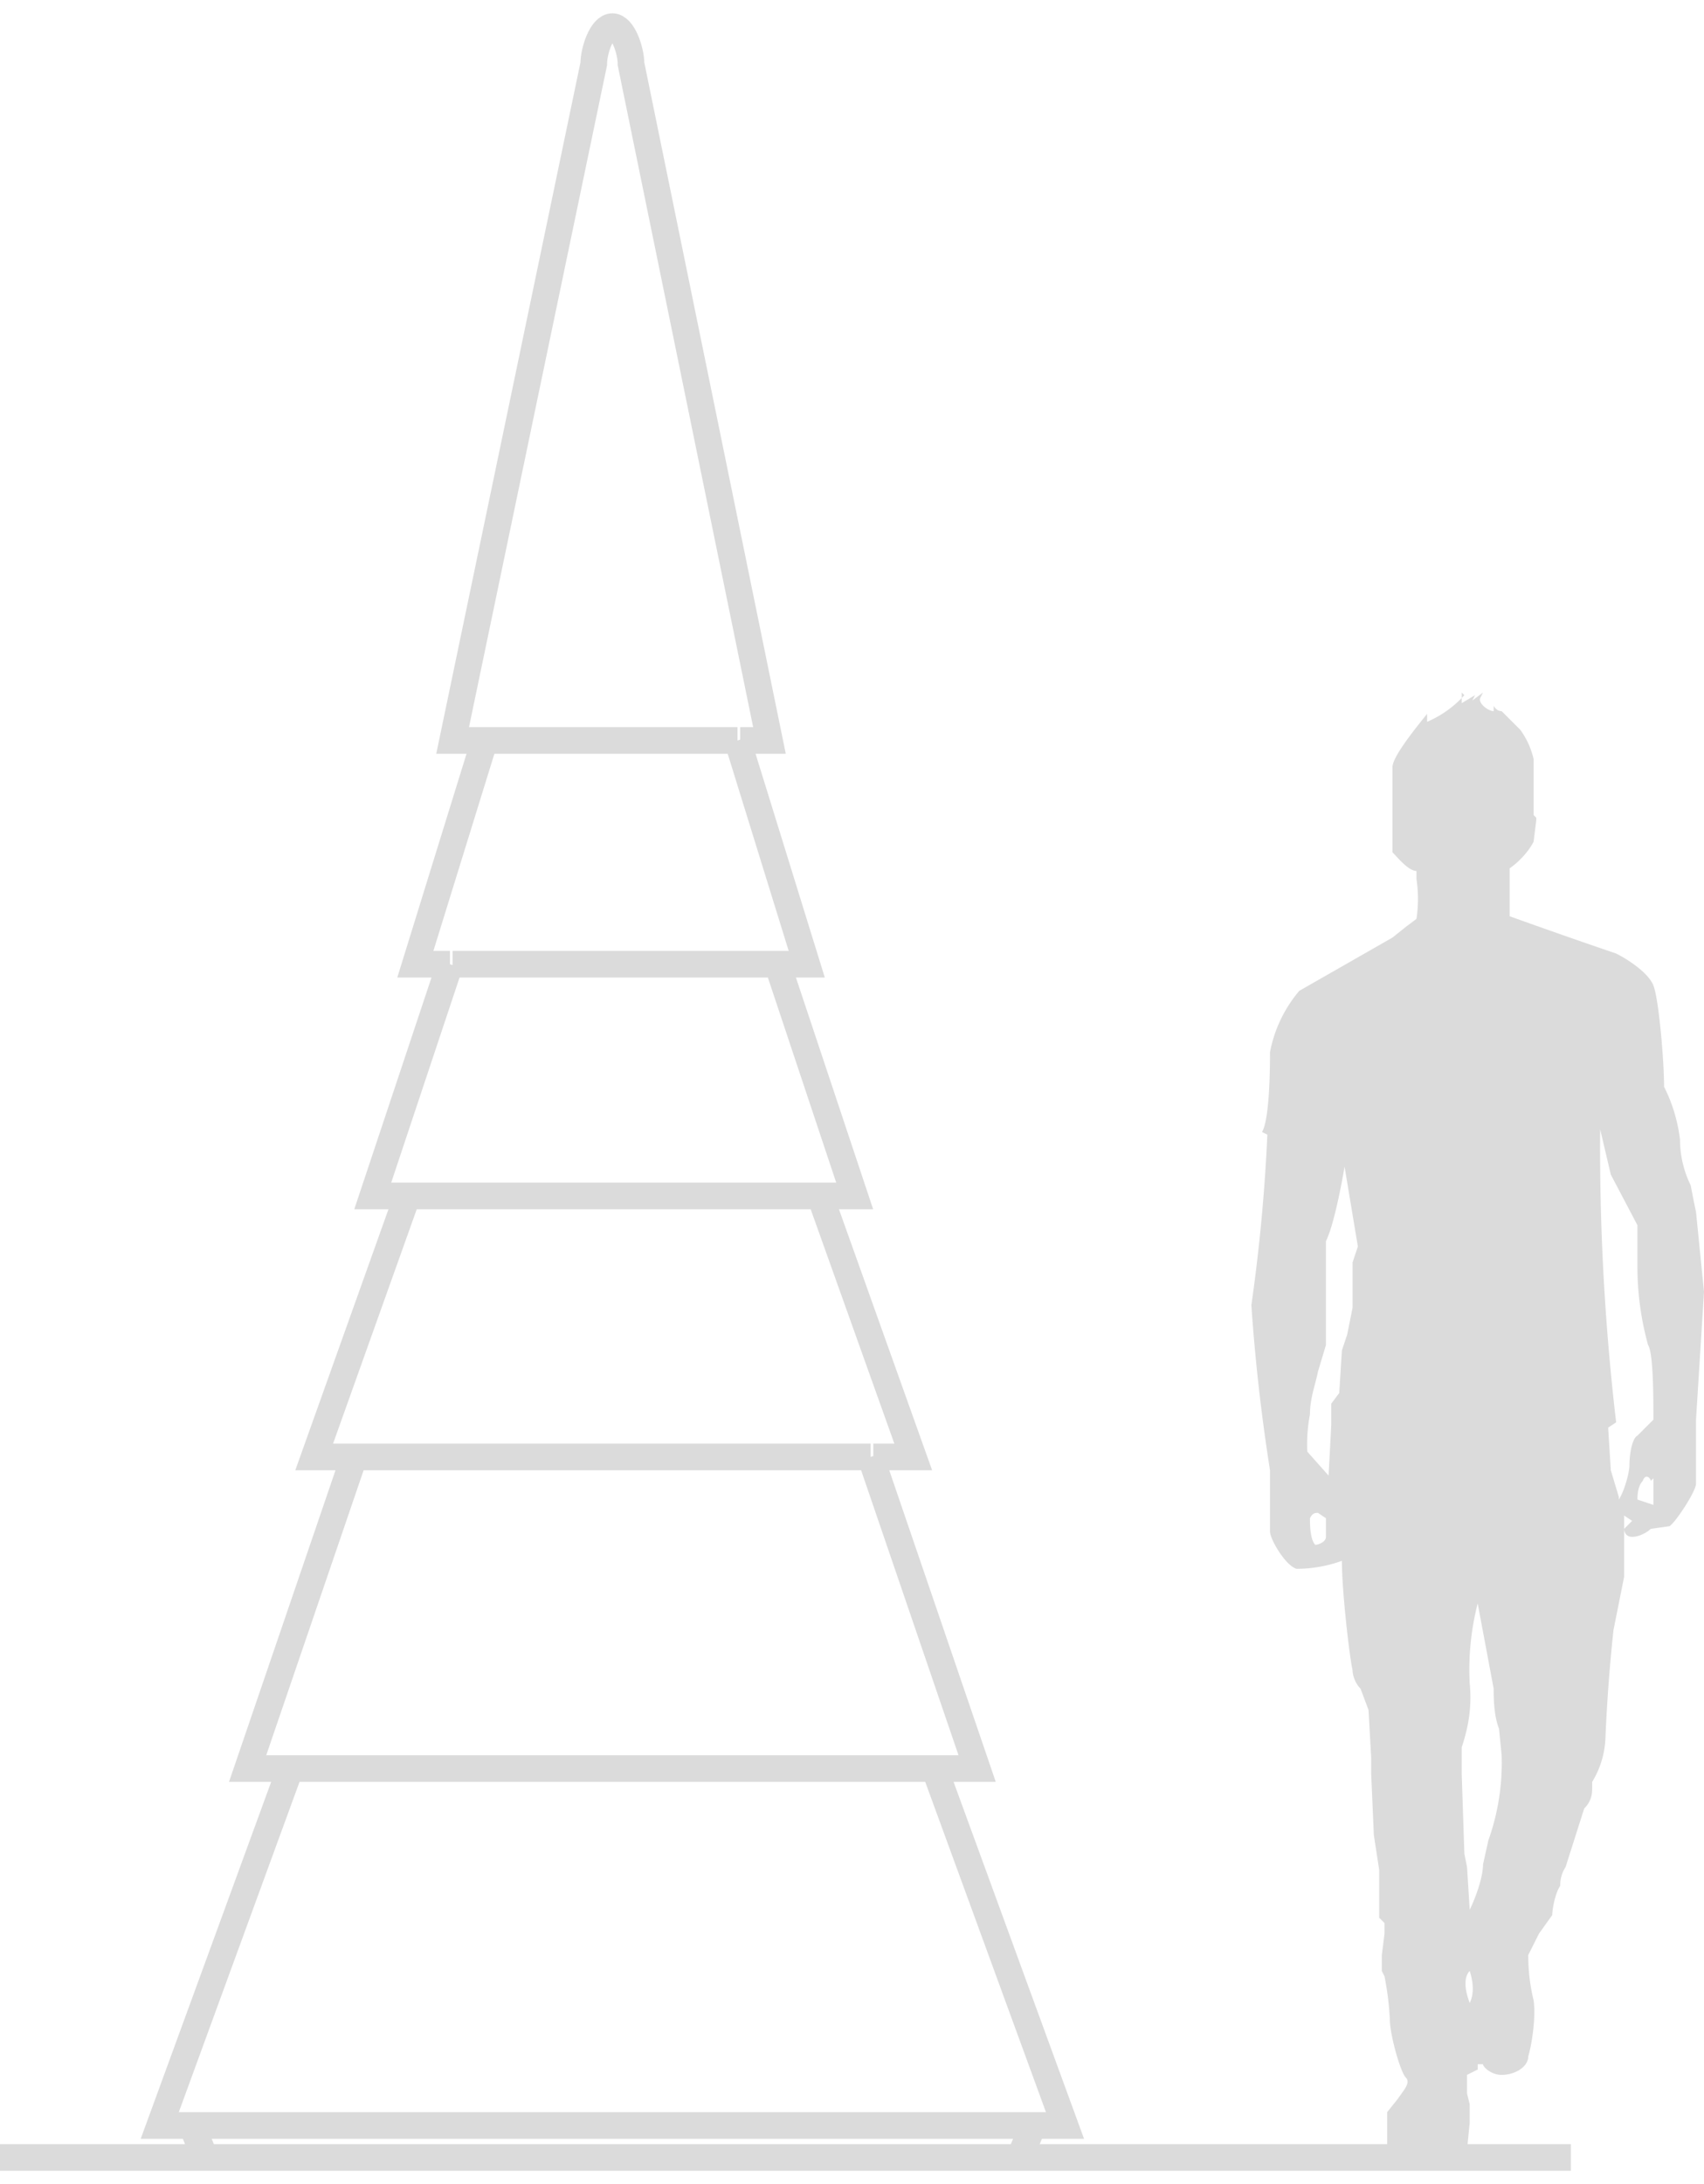 <svg width="64" height="82" fill="none" xmlns="http://www.w3.org/2000/svg"><path d="M0 81h59M27.8 27.8h1.1L23.7 2.4c0-.5-.3-1.4-.7-1.4h0c-.4 0-.7.9-.7 1.4L17 27.8h1.1m9.6 0h-9.6m9.6 0l2.6 8.4H29m0 0H17m12.2 0l2.9 8.7h-1.3m0 0l3.5 9.8h-1.5m-2-9.8H15.3m17.4 9.8H13.3m19.4 0l4 11.7h-1.6m0 0H10.9m24.2 0L40 79.8h-1.2m0 0H7.2m31.6 0l-.5 1.2H7.7l-.5-1.2m11-52l-2.6 8.4h1.3m0 0L14 44.9h1.3m0 0l-3.5 9.8h1.5m0 0l-4 11.7h1.6m0 0L6 79.8h1.2" stroke="#DBDBDB"/><path fill-rule="evenodd" clip-rule="evenodd" d="M55 26.1a4 4 0 01-1.4 1v-.3c-.4.5-1.3 1.6-1.3 2V32c.2.2.6.7.9.7v.3a5 5 0 010 1.5l-.4.3-.5.4-3.5 2a5 5 0 00-1.1 2.3c0 .4 0 2.5-.3 3l.2.1A65.8 65.8 0 0147 49a70 70 0 00.7 6.2v2.3c0 .3.6 1.3 1 1.4a5 5 0 001.7-.3c0 1.2.3 3.7.4 4.1 0 .2.1.5.3.7l.3.8.1 1.8v.6l.1 2.3.2 1.3V72l.2.2v.4l-.1.8v.6l.1.2a11 11 0 01.2 1.6c0 .6.4 2 .6 2.2.2.2-.1.5-.3.8l-.4.5v1.4c.2.2 1.3.4 2 .4.6 0 1-.2 1-.4l.1-1V79l-.1-.4v-.7l.4-.2v-.2h.2c0 .1.3.4.7.4.5 0 1-.3 1-.7.1-.3.3-1.4.2-2.1a7 7 0 01-.2-1.7l.4-.8.5-.7c0-.2.1-.8.3-1.1 0-.1 0-.4.2-.7l.7-2.2c.3-.3.3-.6.3-.8v-.2a3.4 3.4 0 00.5-1.7 63 63 0 01.3-4l.4-2v-2.3l.3.2-.3.3s0 .3.3.3.6-.2.7-.3l.7-.1c.2-.1 1-1.3 1-1.6v-2.4l.3-4.8-.3-3a40 40 0 01-.2-1c-.2-.4-.4-1-.4-1.7a6 6 0 00-.6-2c0-1-.2-3.3-.4-3.8s-1-1-1.4-1.2a261.1 261.1 0 01-4-1.4v-1.8c.3-.2.7-.6.9-1l.1-.8v-.1l-.1-.1v-2.1a3 3 0 00-.5-1.1l-.7-.7c-.2 0-.3-.2-.3-.2v.2c-.2 0-.6-.3-.5-.5l.1-.2-.4.3.1-.2-.5.3V26zm5.8 30.2c.2-.3.4-1 .4-1.3 0-.4.1-1 .3-1.1l.6-.6c0-.8 0-2.5-.2-2.8a11 11 0 01-.4-3V46l-1-1.9-.4-1.7a88.4 88.4 0 00.6 11l-.3.2.1 1.6.3 1zm-11.7-1.8l.8.9.1-1.9v-.8l.3-.4.1-1.6.2-.6.2-1v-1.7l.2-.6-.5-3c-.1.6-.4 2.2-.7 2.8v3.9l-.3 1c-.1.5-.3 1-.3 1.6a6 6 0 00-.1 1.4zm13 1v1l-.6-.2c0-.1 0-.5.2-.7.1-.3.3-.1.3 0zM49.4 58c.1 0 .4-.1.4-.3V57l-.3-.2c-.1 0-.2 0-.3.2 0 .2 0 .8.2 1zm6.3 12c0 .5-.3 1.3-.5 1.7l-.1-1.6-.1-.5-.1-3v-1c.2-.6.4-1.4.3-2.4a10 10 0 01.3-3l.6 3.2c0 .3 0 1 .2 1.5l.1 1a8.7 8.7 0 01-.5 3.2l-.2.9zm-.5 4c.1.3.2.8 0 1.2-.3-.8-.1-1.1 0-1.2z" fill="#DBDBDB"/></svg>